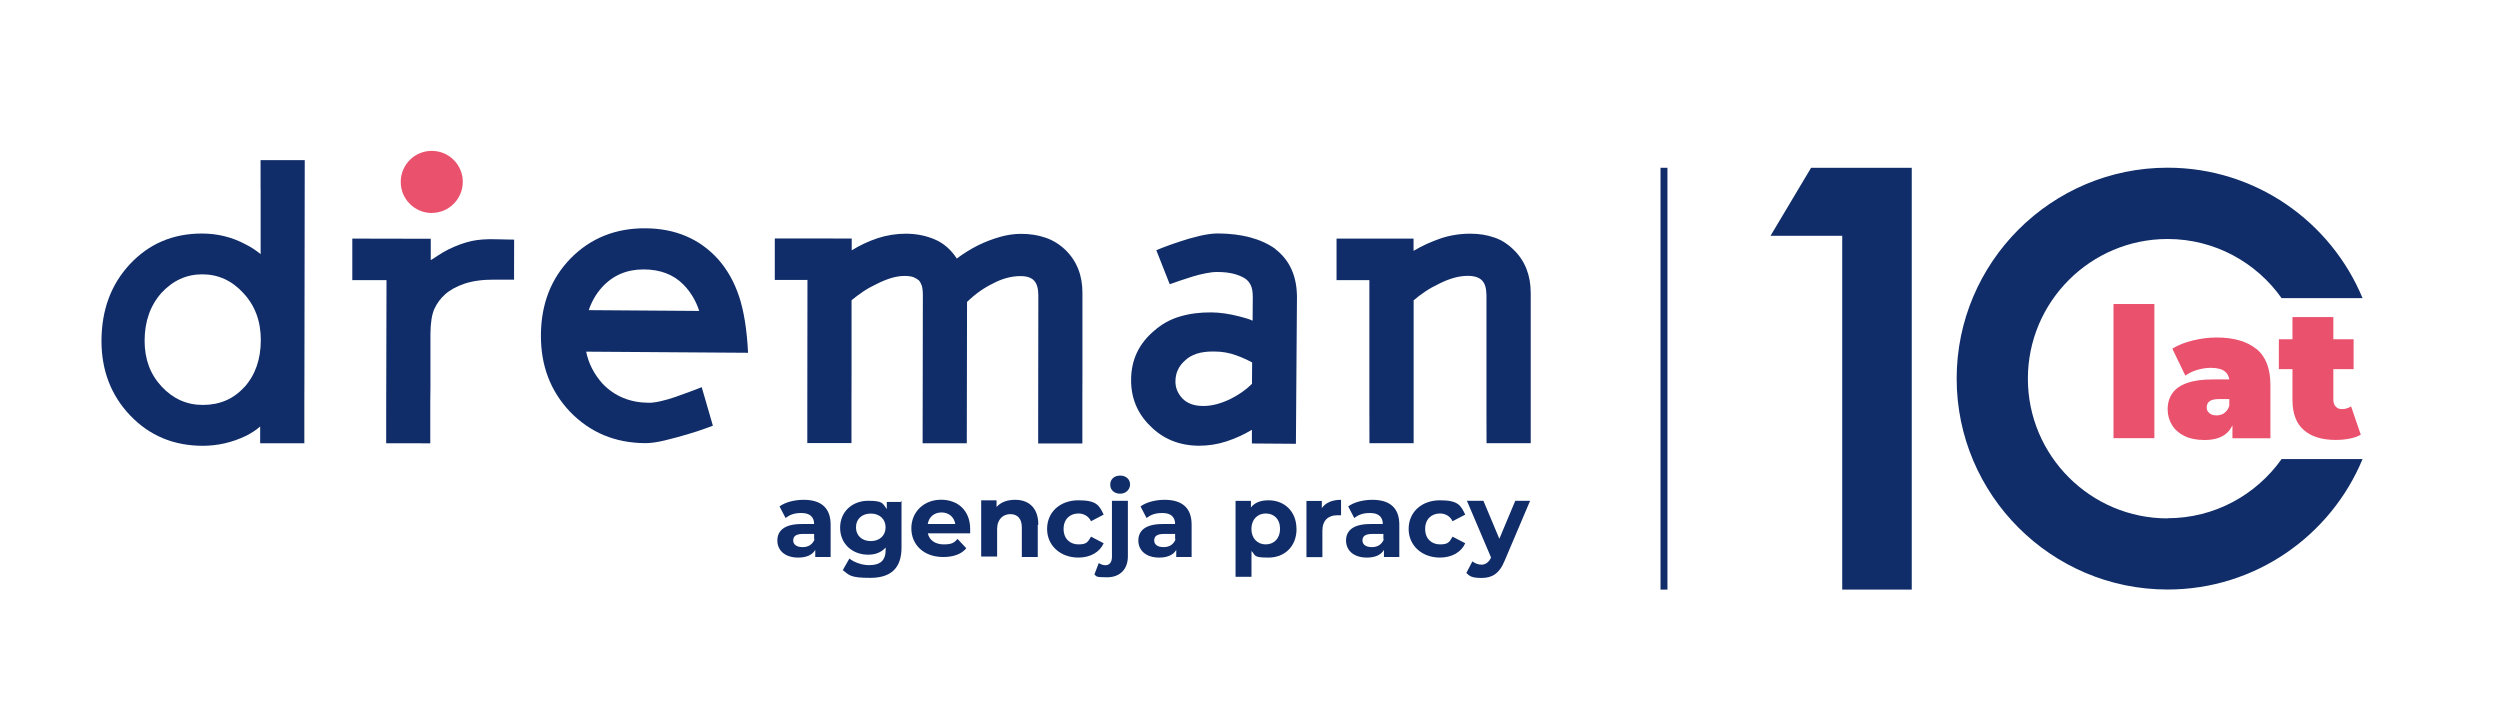 <?xml version="1.0" encoding="UTF-8"?><svg xmlns="http://www.w3.org/2000/svg" width="310.67" height="89.28" xmlns:xlink="http://www.w3.org/1999/xlink" viewBox="0 0 310.67 89.28"><defs><style>.cls-1{stroke:url(#Gradient_bez_nazwy_45-16);}.cls-1,.cls-2,.cls-3,.cls-4,.cls-5,.cls-6,.cls-7,.cls-8,.cls-9,.cls-10,.cls-11,.cls-12,.cls-13,.cls-14,.cls-15,.cls-16,.cls-17{fill:none;}.cls-1,.cls-2,.cls-3,.cls-4,.cls-5,.cls-7,.cls-8,.cls-9,.cls-10,.cls-11,.cls-12,.cls-13,.cls-14,.cls-15,.cls-16,.cls-17{mix-blend-mode:overlay;stroke-miterlimit:10;stroke-width:7.53px;}.cls-2{stroke:url(#Gradient_bez_nazwy_45-10);}.cls-3{stroke:url(#Gradient_bez_nazwy_45-11);}.cls-4{stroke:url(#Gradient_bez_nazwy_45-6);}.cls-18{fill:#102d69;}.cls-5{stroke:url(#Gradient_bez_nazwy_45);}.cls-7{stroke:url(#Gradient_bez_nazwy_45-4);}.cls-8{stroke:url(#Gradient_bez_nazwy_45-8);}.cls-9{stroke:url(#Gradient_bez_nazwy_45-3);}.cls-10{stroke:url(#Gradient_bez_nazwy_45-7);}.cls-11{stroke:url(#Gradient_bez_nazwy_45-12);}.cls-19{isolation:isolate;}.cls-12{stroke:url(#Gradient_bez_nazwy_45-13);}.cls-20{fill:#ea516d;}.cls-13{stroke:url(#Gradient_bez_nazwy_45-2);}.cls-14{stroke:url(#Gradient_bez_nazwy_45-9);}.cls-15{stroke:url(#Gradient_bez_nazwy_45-15);}.cls-16{stroke:url(#Gradient_bez_nazwy_45-5);}.cls-17{stroke:url(#Gradient_bez_nazwy_45-14);}.cls-21{clip-path:url(#clippath);}</style><clipPath id="clippath"><rect class="cls-6" x="567.33" y="-655.97" width="752" height="2669.33" transform="translate(1622.03 -264.63) rotate(90)"/></clipPath><linearGradient id="Gradient_bez_nazwy_45" x1="1995.56" y1="-2799.11" x2="1597.51" y2="-2560.46" gradientTransform="translate(-2324.14 2035.79) rotate(37.01) scale(.64 .98)" gradientUnits="userSpaceOnUse"><stop offset=".3" stop-color="#282c5e" stop-opacity="0"/><stop offset=".51" stop-color="#ea516e"/><stop offset=".97" stop-color="#282c5e"/></linearGradient><linearGradient id="Gradient_bez_nazwy_45-2" x1="1984.67" y1="-2816.23" x2="1508.52" y2="-2530.76" xlink:href="#Gradient_bez_nazwy_45"/><linearGradient id="Gradient_bez_nazwy_45-3" x1="1973.77" y1="-2833.35" x2="1419.53" y2="-2501.06" xlink:href="#Gradient_bez_nazwy_45"/><linearGradient id="Gradient_bez_nazwy_45-4" x1="1962.88" y1="-2850.46" x2="1330.54" y2="-2471.36" xlink:href="#Gradient_bez_nazwy_45"/><linearGradient id="Gradient_bez_nazwy_45-5" x1="1951.98" y1="-2867.58" x2="1241.55" y2="-2441.65" xlink:href="#Gradient_bez_nazwy_45"/><linearGradient id="Gradient_bez_nazwy_45-6" x1="1941.09" y1="-2884.7" x2="1152.56" y2="-2411.95" xlink:href="#Gradient_bez_nazwy_45"/><linearGradient id="Gradient_bez_nazwy_45-7" x1="1930.2" y1="-2901.82" x2="1063.57" y2="-2382.24" xlink:href="#Gradient_bez_nazwy_45"/><linearGradient id="Gradient_bez_nazwy_45-8" x1="1919.31" y1="-2918.94" x2="974.57" y2="-2352.54" xlink:href="#Gradient_bez_nazwy_45"/><linearGradient id="Gradient_bez_nazwy_45-9" x1="1991" y1="-2798.56" x2="1592.94" y2="-2559.91" xlink:href="#Gradient_bez_nazwy_45"/><linearGradient id="Gradient_bez_nazwy_45-10" x1="1980.11" y1="-2815.68" x2="1503.95" y2="-2530.21" xlink:href="#Gradient_bez_nazwy_45"/><linearGradient id="Gradient_bez_nazwy_45-11" x1="1969.21" y1="-2832.79" x2="1414.96" y2="-2500.51" xlink:href="#Gradient_bez_nazwy_45"/><linearGradient id="Gradient_bez_nazwy_45-12" x1="1958.32" y1="-2849.91" x2="1325.97" y2="-2470.8" xlink:href="#Gradient_bez_nazwy_45"/><linearGradient id="Gradient_bez_nazwy_45-13" x1="1947.42" y1="-2867.03" x2="1236.98" y2="-2441.1" xlink:href="#Gradient_bez_nazwy_45"/><linearGradient id="Gradient_bez_nazwy_45-14" x1="1936.53" y1="-2884.15" x2="1147.99" y2="-2411.4" xlink:href="#Gradient_bez_nazwy_45"/><linearGradient id="Gradient_bez_nazwy_45-15" x1="1925.64" y1="-2901.27" x2="1059" y2="-2381.69" xlink:href="#Gradient_bez_nazwy_45"/><linearGradient id="Gradient_bez_nazwy_45-16" x1="1914.75" y1="-2918.39" x2="970.01" y2="-2351.99" xlink:href="#Gradient_bez_nazwy_45"/></defs><g class="cls-19"><g id="Warstwa_1"><path class="cls-18" d="M101.17,67.03v-.68h-1.37c-.96,0-1.23.34-1.23.82s.41.82,1.16.82,1.23-.34,1.5-.96h-.07ZM103.22,65.25v3.97h-1.91v-.89c-.34.62-1.09.96-2.12.96-1.64,0-2.59-.89-2.59-2.12s.89-2.05,3-2.05h1.57c0-.89-.55-1.37-1.57-1.37s-1.5.27-1.98.62l-.75-1.44c.75-.55,1.91-.82,3-.82,2.12,0,3.35.96,3.35,3.08v.07Z"/><path class="cls-18" d="M110.05,65.53c0-1.03-.75-1.71-1.84-1.71s-1.84.68-1.84,1.71.75,1.71,1.84,1.71,1.84-.68,1.84-1.71ZM112.03,62.24v5.81c0,2.6-1.37,3.76-3.89,3.76s-2.59-.34-3.41-.96l.82-1.44c.61.48,1.57.82,2.46.82,1.43,0,2.05-.62,2.05-1.92v-.27c-.55.62-1.3.89-2.18.89-1.91,0-3.48-1.3-3.48-3.35s1.57-3.35,3.48-3.35,1.78.34,2.32,1.03v-.89h1.91l-.07-.14Z"/><path class="cls-18" d="M115.3,65.12h3.41c-.14-.89-.82-1.44-1.71-1.44s-1.57.55-1.71,1.44ZM120.56,66.28h-5.26c.2.89.96,1.37,1.98,1.37s1.3-.21,1.71-.68l1.09,1.16c-.61.75-1.64,1.09-2.87,1.09-2.39,0-3.96-1.5-3.96-3.56s1.57-3.56,3.69-3.56,3.62,1.37,3.62,3.63,0,.34,0,.55Z"/><path class="cls-18" d="M128.96,65.25v3.97h-1.98v-3.69c0-1.09-.55-1.64-1.43-1.64s-1.64.62-1.64,1.85v3.42h-1.98v-6.98h1.91v.82c.55-.62,1.37-.89,2.32-.89,1.64,0,2.87.96,2.87,3.08l-.07.07Z"/><path class="cls-18" d="M130.12,65.73c0-2.12,1.64-3.56,3.89-3.56s2.59.62,3.14,1.78l-1.57.82c-.34-.68-.96-.96-1.57-.96-1.02,0-1.84.68-1.84,1.92s.82,1.92,1.84,1.92,1.16-.27,1.57-.96l1.57.82c-.48,1.09-1.64,1.78-3.14,1.78-2.25,0-3.89-1.5-3.89-3.56Z"/><path class="cls-18" d="M137.97,60.19c0-.62.48-1.09,1.23-1.09s1.23.48,1.23,1.09-.48,1.16-1.23,1.16-1.23-.48-1.23-1.09v-.07ZM135.99,71.41l.55-1.44c.2.14.55.27.82.27.48,0,.82-.34.82-1.03v-6.98h1.98v6.91c0,1.57-.96,2.6-2.59,2.6s-1.23-.14-1.64-.41l.07.07Z"/><path class="cls-18" d="M146.03,67.03v-.68h-1.37c-.96,0-1.23.34-1.23.82s.41.82,1.16.82,1.23-.34,1.5-.96h-.07ZM148.08,65.25v3.97h-1.91v-.89c-.34.62-1.09.96-2.12.96-1.64,0-2.59-.89-2.59-2.12s.89-2.05,3-2.05h1.57c0-.89-.55-1.37-1.57-1.37s-1.5.27-1.98.62l-.75-1.44c.75-.55,1.91-.82,3-.82,2.12,0,3.35.96,3.35,3.08v.07Z"/><path class="cls-18" d="M159.07,65.73c0-1.23-.75-1.92-1.78-1.92s-1.78.75-1.78,1.92.75,1.92,1.78,1.92,1.78-.75,1.78-1.92ZM161.12,65.73c0,2.19-1.5,3.56-3.48,3.56s-1.57-.27-2.12-.82v3.21h-1.98v-9.44h1.91v.82c.48-.62,1.23-.89,2.18-.89,1.98,0,3.48,1.37,3.48,3.56Z"/><path class="cls-18" d="M166.65,62.18v1.85h-.48c-1.09,0-1.84.62-1.84,1.92v3.28h-1.98v-6.98h1.91v.89c.48-.68,1.3-1.03,2.39-1.03v.07Z"/><path class="cls-18" d="M171.91,67.03v-.68h-1.37c-.96,0-1.23.34-1.23.82s.41.82,1.16.82,1.23-.34,1.5-.96h-.07ZM173.89,65.25v3.97h-1.91v-.89c-.34.62-1.09.96-2.12.96-1.64,0-2.59-.89-2.59-2.12s.89-2.05,3-2.05h1.57c0-.89-.55-1.37-1.57-1.37s-1.5.27-1.98.62l-.75-1.44c.75-.55,1.91-.82,3-.82,2.12,0,3.35.96,3.35,3.08v.07Z"/><path class="cls-18" d="M175.05,65.73c0-2.12,1.64-3.56,3.89-3.56s2.59.62,3.14,1.78l-1.57.82c-.34-.68-.96-.96-1.57-.96-1.02,0-1.84.68-1.84,1.92s.82,1.92,1.84,1.92,1.16-.27,1.57-.96l1.57.82c-.48,1.09-1.64,1.78-3.14,1.78-2.25,0-3.89-1.5-3.89-3.56Z"/><path class="cls-18" d="M190.14,62.24l-3.14,7.39c-.68,1.71-1.64,2.19-2.87,2.19s-1.5-.21-1.91-.62l.75-1.44c.34.27.75.41,1.16.41s.89-.27,1.16-.89l-3-7.05h2.05l1.98,4.72,1.98-4.72h1.91-.07Z"/><path class="cls-18" d="M32.39,23.53v8.05c-.58-.47-1.21-.89-1.9-1.23-1.67-.89-3.47-1.33-5.4-1.33-3.6,0-6.58,1.27-8.96,3.82-2.34,2.52-3.51,5.69-3.52,9.51,0,3.69,1.19,6.79,3.58,9.29,2.39,2.5,5.39,3.75,8.99,3.76,1.86,0,3.65-.41,5.35-1.22.32-.16.62-.33.92-.52.3-.19.59-.41.88-.66v2.08s5.49,0,5.49,0v-5.16s.01-3.53.01-3.53l.04-26.49h-5.49s0,3.64,0,3.64ZM30.36,48.1c-1.33,1.48-3.05,2.22-5.16,2.22-1.99,0-3.69-.76-5.11-2.28-1.42-1.52-2.12-3.41-2.12-5.68,0-2.4.7-4.39,2.09-5.96,1.42-1.54,3.11-2.31,5.07-2.31,1.99,0,3.69.78,5.11,2.33,1.45,1.55,2.17,3.49,2.17,5.83,0,2.4-.69,4.36-2.05,5.87Z"/><path class="cls-18" d="M91.85,36.86c-.6-1.82-1.48-3.38-2.64-4.68-2.29-2.51-5.28-3.78-8.97-3.81-3.72-.03-6.83,1.21-9.31,3.72-2.45,2.51-3.69,5.69-3.71,9.54-.03,3.79,1.18,6.97,3.62,9.54,2.48,2.57,5.59,3.88,9.35,3.9.66,0,1.47-.11,2.42-.34.95-.23,1.87-.48,2.75-.74.89-.26,1.65-.51,2.28-.74.63-.23.95-.35.95-.35l-1.39-4.79c-.38.16-.86.34-1.45.56-.59.22-1.19.43-1.8.65-.62.22-1.23.39-1.83.53-.6.14-1.11.21-1.52.2-2.3-.02-4.21-.8-5.71-2.36-1.06-1.18-1.75-2.51-2.05-3.99l20.12.14c-.14-2.84-.51-5.17-1.11-6.99ZM73.16,38.55c.36-1.07.9-2.01,1.63-2.83,1.37-1.51,3.11-2.25,5.22-2.24,2.05.01,3.69.64,4.91,1.88.91.92,1.56,2.02,1.97,3.28l-13.73-.1Z"/><path class="cls-18" d="M129.93,29.54c-.91-.32-1.92-.48-3.03-.48-.85,0-1.73.12-2.63.38-.9.25-1.81.6-2.72,1.04-.98.5-1.86,1.05-2.65,1.65-.72-1.11-1.63-1.9-2.72-2.37-1.09-.47-2.28-.71-3.57-.72-1.23,0-2.42.19-3.55.56-1.14.38-2.21.88-3.22,1.51v-1.47s-9.56-.01-9.56-.01v5.16s4.06,0,4.06,0l-.02,16.62v3.65s5.49,0,5.49,0v-5.16s.01-3.53.01-3.53v-9.06c.46-.38.94-.74,1.46-1.09.52-.35,1.08-.66,1.68-.94.69-.35,1.33-.6,1.89-.76.57-.16,1.09-.23,1.56-.23.5,0,.88.06,1.14.17.25.11.46.23.61.36.16.16.28.38.38.66.09.28.14.69.14,1.23l-.03,18.37h5.49s.03-17.56.03-17.56c1.01-.98,2.07-1.73,3.18-2.27,1.17-.63,2.32-.94,3.46-.94.79,0,1.36.19,1.7.57.35.38.52,1,.52,1.85l-.02,14.73v3.65s5.49,0,5.49,0v-5.16s.01-3.53.01-3.53v-9.96c.02-2.21-.69-4.01-2.11-5.4-.73-.7-1.55-1.2-2.46-1.52Z"/><path class="cls-18" d="M158.46,30.91c-.91-.64-1.96-1.11-3.14-1.42-1.18-.31-2.5-.47-3.95-.48-.66,0-1.44.1-2.32.31-.89.21-1.72.45-2.51.72-.79.26-1.46.5-2.02.72-.55.22-.83.33-.83.33l1.67,4.23c.35-.12.77-.27,1.26-.44.49-.17,1.01-.34,1.57-.51.55-.17,1.1-.31,1.64-.41.54-.11,1.01-.16,1.42-.16.82,0,1.51.08,2.08.23.57.15,1.04.35,1.42.6.28.19.51.46.68.81.17.35.25.84.25,1.47l-.02,2.94c-.28-.13-.57-.23-.85-.31-.28-.08-.55-.15-.8-.22-1.23-.32-2.4-.49-3.5-.5-1.42-.01-2.72.16-3.91.52-1.19.35-2.24.94-3.16,1.75-1.91,1.6-2.87,3.63-2.88,6.09-.02,2.27.78,4.19,2.37,5.75,1.6,1.62,3.61,2.44,6.04,2.46,1.17,0,2.31-.17,3.44-.54,1.12-.37,2.18-.85,3.16-1.44v1.7s5.47.04,5.47.04l.06-8.69h0s.07-9.49.07-9.49c0-1.26-.2-2.4-.64-3.41-.43-1.01-1.12-1.89-2.06-2.62ZM155.59,47.69c-.76.75-1.65,1.38-2.67,1.88-1.2.59-2.33.88-3.37.88-.63,0-1.15-.09-1.56-.25-.41-.16-.75-.38-1.04-.67-.6-.64-.89-1.35-.88-2.14,0-1.04.41-1.91,1.2-2.6.35-.34.82-.62,1.4-.82.59-.2,1.32-.3,2.2-.29,1.01,0,1.94.17,2.79.49.63.23,1.27.51,1.94.87l-.02,2.65Z"/><path class="cls-18" d="M185.67,29.51c-.9-.32-1.89-.47-2.96-.47-1.29,0-2.53.2-3.69.59-1.17.4-2.29.91-3.36,1.54v-1.52s-9.57,0-9.57,0v5.16s4.08,0,4.08,0v16.62s.01,3.65.01,3.65h5.49s0-5.17,0-5.17v-3.53s0-9.06,0-9.06c.44-.38.92-.74,1.44-1.09.52-.35,1.08-.66,1.68-.95.69-.35,1.33-.6,1.92-.76.58-.16,1.14-.24,1.68-.24.82,0,1.41.19,1.78.57s.54.99.55,1.85v14.73s.01,3.65.01,3.65h5.49s0-5.17,0-5.17v-3.53s0-9.96,0-9.96c0-2.21-.7-3.99-2.09-5.35-.73-.73-1.54-1.25-2.44-1.56Z"/><path class="cls-18" d="M58.58,29.96c-.87.19-1.82.53-2.87,1.04-.44.22-.88.48-1.33.78-.44.3-.73.48-.85.54v-2.65s-9.75-.02-9.75-.02v5.16s4.25,0,4.25,0l-.04,16.62v3.65s5.48.01,5.48.01v-5.16s.02-1.85.02-1.85v-6.67c.02-1.33.18-2.34.49-3.03.32-.69.76-1.29,1.33-1.8.6-.54,1.4-.98,2.39-1.32,1-.34,2.25-.52,3.77-.51h2.41s.01-4.97.01-4.97l-2.37-.05c-1.1-.03-2.09.04-2.96.23Z"/><path class="cls-20" d="M53.62,26.46c2.13.02,3.87-1.7,3.89-3.83.02-2.13-1.7-3.87-3.83-3.88-2.13-.02-3.87,1.7-3.88,3.83-.02,2.13,1.7,3.87,3.83,3.89Z"/><polygon class="cls-18" points="220.02 29.3 228.93 29.3 228.93 73.27 237.57 73.27 237.57 20.85 225.06 20.85 220.02 29.3"/><path class="cls-18" d="M269.36,64.42c-9.57,0-17.36-7.79-17.36-17.36s7.79-17.36,17.36-17.36c5.85,0,11.03,2.91,14.17,7.35h10.06c-3.94-9.51-13.31-16.21-24.23-16.21-14.45,0-26.21,11.76-26.21,26.21s11.76,26.21,26.21,26.21c10.91,0,20.29-6.7,24.23-16.21h-10.06c-3.15,4.44-8.32,7.35-14.17,7.35Z"/><rect class="cls-20" x="262.64" y="37.78" width="5.08" height="16.67"/><path class="cls-20" d="M280.38,43.36c-1.16-.94-2.8-1.42-4.91-1.42-.96,0-1.94.12-2.94.36-1,.24-1.87.58-2.58,1.03l1.62,3.35c.4-.3.89-.54,1.46-.71.57-.17,1.13-.26,1.69-.26.82,0,1.42.16,1.79.47.28.24.45.56.52.97h-2.04c-1.27,0-2.33.14-3.16.43-.83.28-1.45.7-1.85,1.26-.4.55-.61,1.23-.61,2.02,0,.7.17,1.34.52,1.92.34.58.85,1.04,1.53,1.38.67.34,1.51.52,2.52.52,1.06,0,1.91-.22,2.54-.67.41-.29.72-.68.94-1.16v1.61h4.72v-6.61c0-2.05-.58-3.55-1.74-4.49ZM276.4,51.34c-.29.19-.61.28-.96.28-.37,0-.67-.09-.89-.28-.22-.19-.33-.42-.33-.71,0-.34.12-.6.37-.78.25-.17.64-.26,1.18-.26h1.26v.85c-.13.4-.35.7-.64.89Z"/><path class="cls-20" d="M292.16,50.5c-.33.22-.71.34-1.15.34-.3,0-.55-.1-.75-.31-.2-.21-.3-.5-.3-.88v-3.78h2.52v-3.71h-2.52v-2.76h-5.08v2.76h-1.69v3.71h1.69v3.82c0,1.69.47,2.95,1.42,3.76.94.82,2.26,1.22,3.95,1.22.6,0,1.17-.05,1.72-.16.55-.1,1.01-.27,1.4-.49l-1.21-3.53Z"/><rect class="cls-18" x="206.35" y="20.85" width=".86" height="52.42"/><g class="cls-21"><line class="cls-5" x1="181.99" y1="1207.99" x2="167.91" y2="67.66"/><line class="cls-13" x1="181.8" y1="1207.42" x2="109.45" y2="39.42"/><line class="cls-9" x1="181.61" y1="1206.86" x2="50.99" y2="11.19"/><line class="cls-7" x1="181.42" y1="1206.29" x2="-7.48" y2="-17.04"/><line class="cls-16" x1="181.23" y1="1205.73" x2="-65.94" y2="-45.27"/><line class="cls-4" x1="181.04" y1="1205.16" x2="-124.41" y2="-73.5"/><line class="cls-10" x1="180.86" y1="1204.6" x2="-182.87" y2="-101.74"/><line class="cls-8" x1="180.67" y1="1204.03" x2="-241.33" y2="-129.97"/><line class="cls-14" x1="179.32" y1="1206.66" x2="165.25" y2="66.32"/><line class="cls-2" x1="179.13" y1="1206.09" x2="106.78" y2="38.09"/><line class="cls-3" x1="178.94" y1="1205.52" x2="48.32" y2="9.86"/><line class="cls-11" x1="178.75" y1="1204.96" x2="-10.14" y2="-18.37"/><line class="cls-12" x1="178.57" y1="1204.39" x2="-68.61" y2="-46.61"/><line class="cls-17" x1="178.38" y1="1203.83" x2="-127.07" y2="-74.84"/><line class="cls-15" x1="178.19" y1="1203.26" x2="-185.54" y2="-103.07"/><line class="cls-1" x1="178" y1="1202.7" x2="-244" y2="-131.3"/></g></g></g></svg>